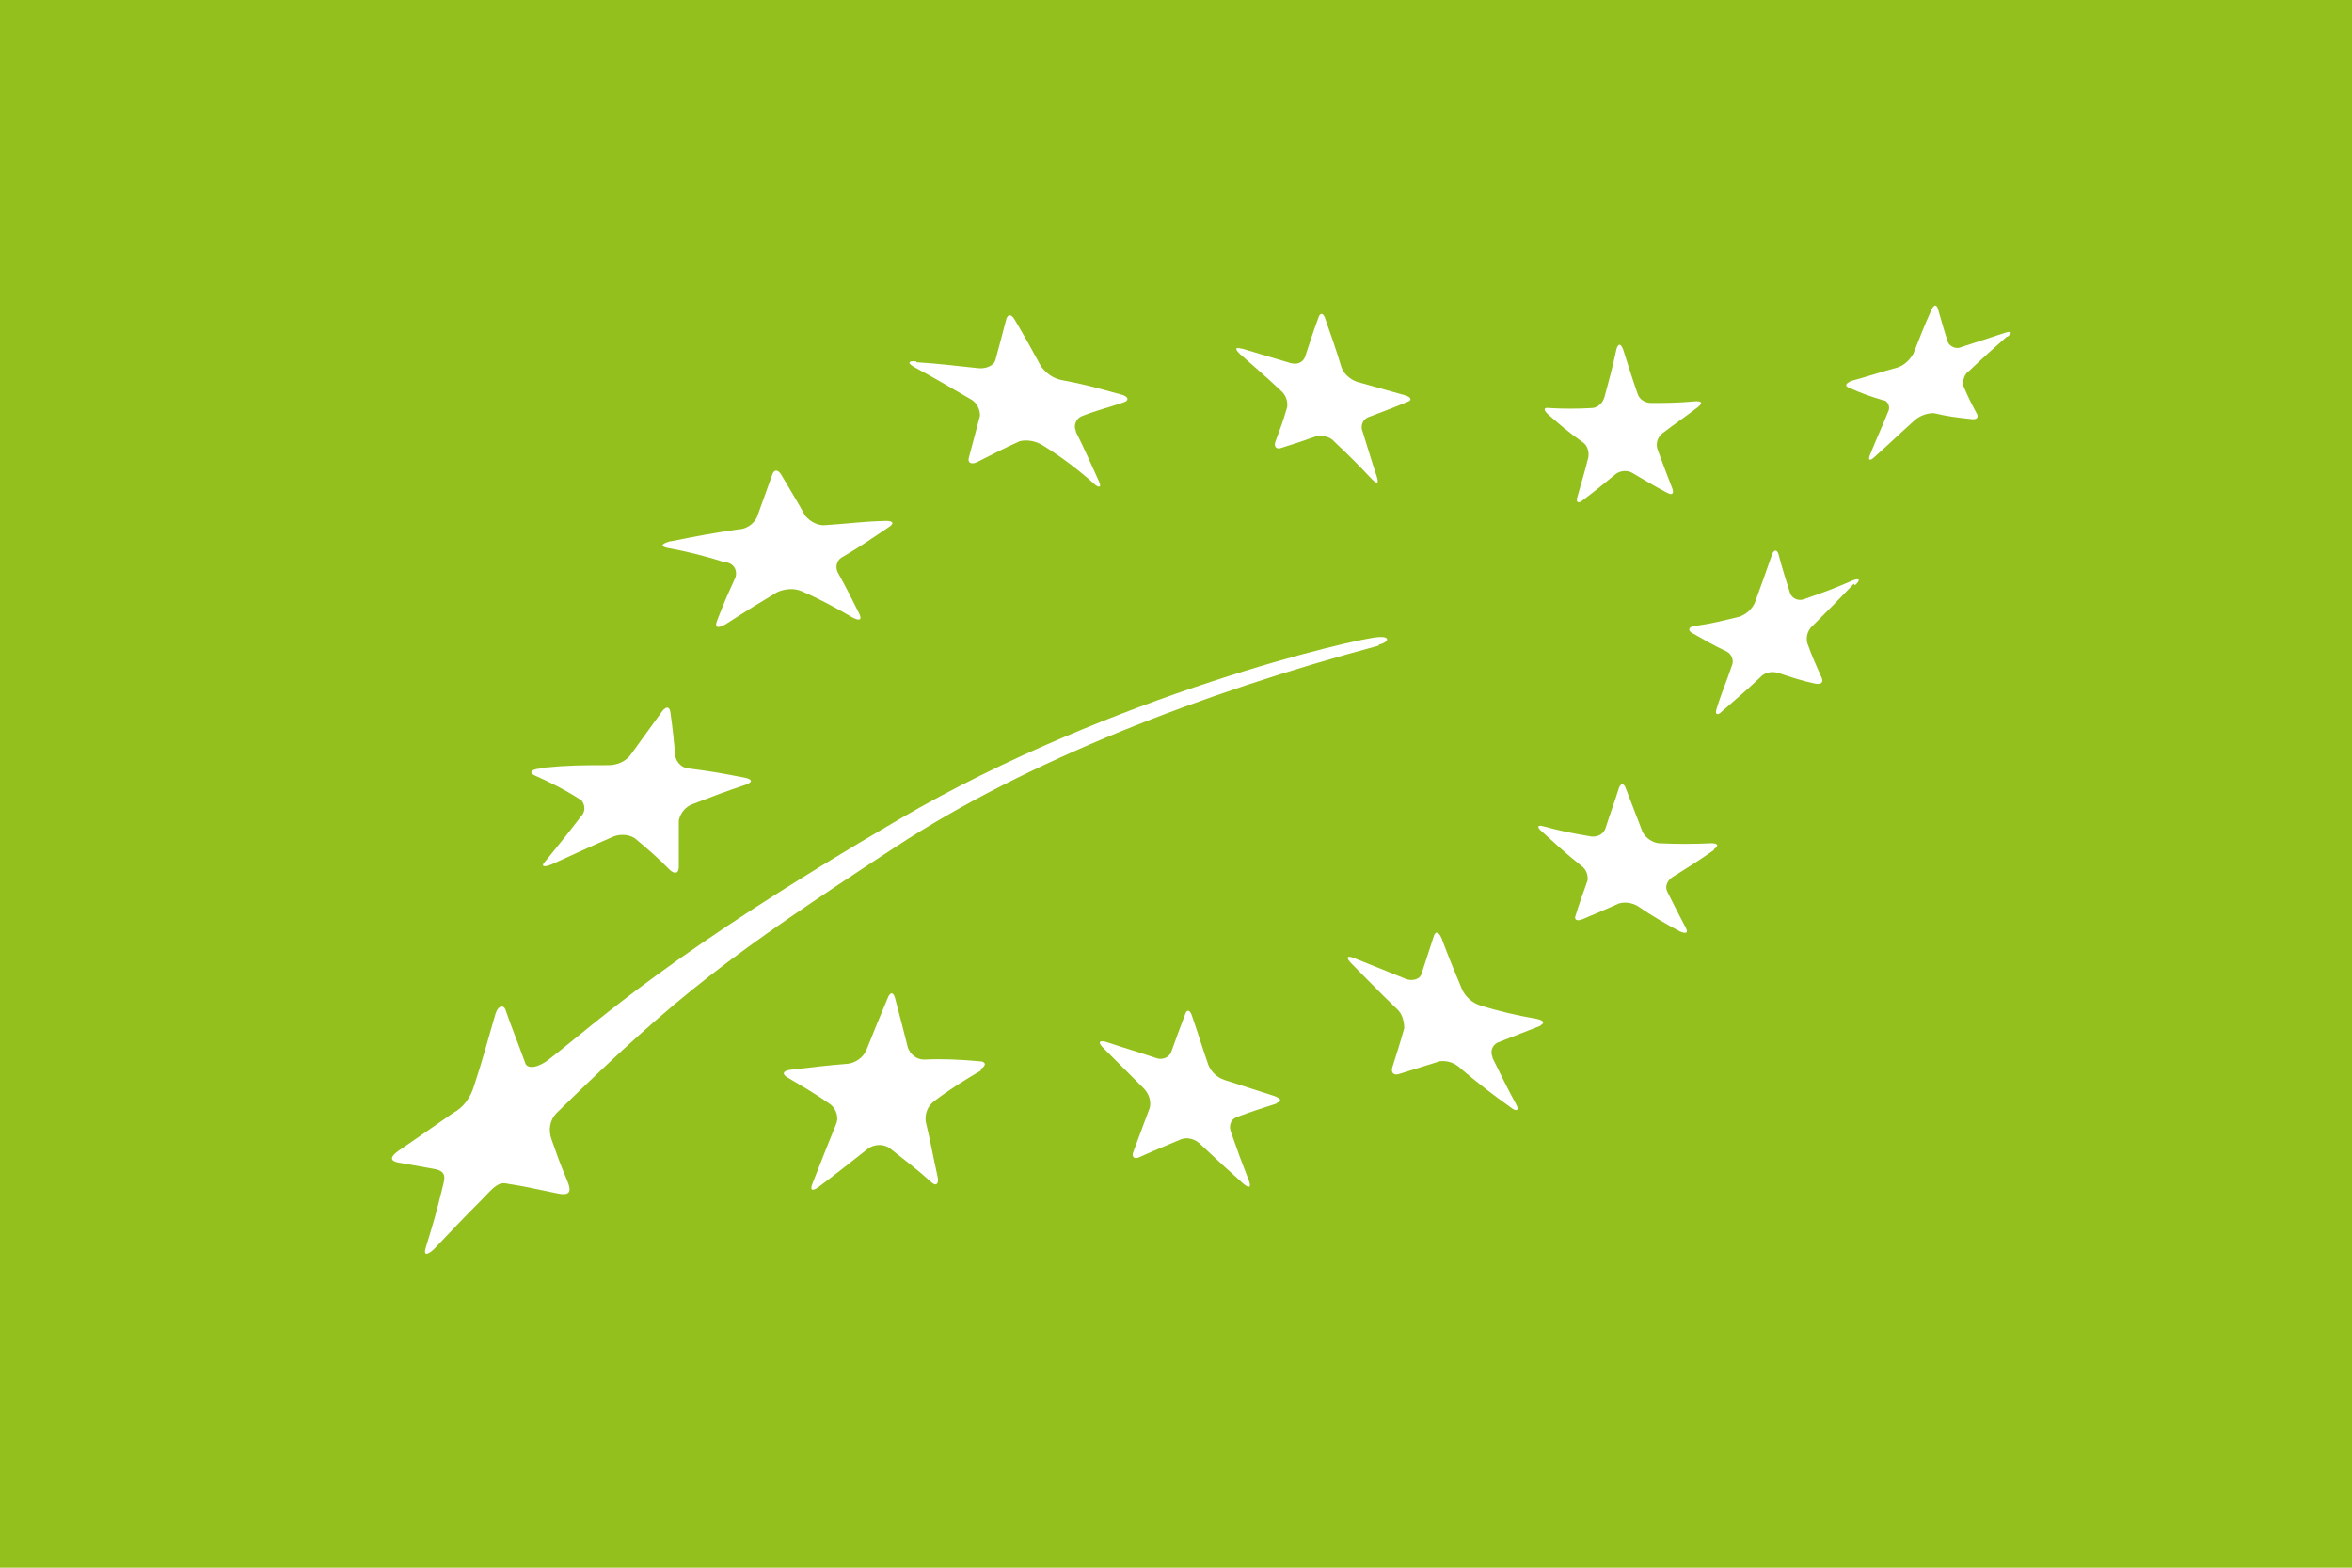 <?xml version="1.0" encoding="UTF-8"?>
<svg xmlns="http://www.w3.org/2000/svg" id="Livello_1" version="1.1" viewBox="0 0 277.2 184.8">
  <defs>
    <style>
      .st0 {
        fill: #fff;
      }

      .st1 {
        fill: #93c01c;
      }
    </style>
  </defs>
  <rect class="st1" width="277.2" height="184.8"></rect>
  <path class="st0" d="M108,42.7c3,.2,4.4.4,7.3.7.9.1,1.8-.3,2-.9.5-1.9.8-2.9,1.3-4.9.2-.6.6-.6,1,.1,1.3,2.2,1.9,3.3,3.1,5.5.6.8,1.4,1.4,2.4,1.6,2.7.5,3.7.8,7,1.7.9.2,1,.7.4.9-2,.7-3.1.9-5.1,1.7-.6.3-.9,1.1-.6,1.7,0,0,0,0,0,.1,1.1,2.2,1.6,3.4,2.7,5.8.4.8,0,.9-.7.2-1.8-1.6-3.8-3.1-5.9-4.4-.8-.5-1.8-.7-2.7-.5-2,.9-3.1,1.5-5.1,2.5-.7.3-1.1,0-.9-.6.5-1.9.8-3,1.3-4.9,0-.8-.4-1.6-1.2-2-2.6-1.5-3.9-2.3-6.5-3.7-.9-.5-.8-.8.2-.7"></path>
  <path class="st0" d="M79.1,63.8c3.5-.7,4.6-.9,7.9-1.4.9,0,1.8-.6,2.2-1.4.7-2,1.1-3,1.8-5,.2-.7.7-.7,1.1,0,1.1,1.9,1.7,2.8,2.8,4.8.6.7,1.5,1.2,2.4,1.1,3.1-.2,3.9-.4,7.1-.5.9,0,1,.3.4.7-2.4,1.6-3.2,2.2-5.4,3.5-.7.3-1,1.1-.7,1.8,1.1,2,1.6,3,2.6,5,.3.7,0,.8-.8.4-1.9-1.1-3.9-2.2-6-3.1-.9-.4-2-.3-2.9.1-2.3,1.4-3,1.8-6.1,3.8-.9.5-1.3.4-1-.4,1-2.6,1.3-3.2,2.2-5.2.2-.8-.2-1.5-1-1.7,0,0-.1,0-.2,0-2.2-.7-4.5-1.3-6.8-1.7-.9-.2-.8-.5.3-.8"></path>
  <path class="st0" d="M63.9,90.5c3.2-.3,4.8-.3,7.8-.3,1,0,2-.4,2.6-1.2l3.7-5.1c.5-.7.9-.6,1,0,.3,2.1.4,3.2.6,5.3.2.8.9,1.4,1.7,1.4,3,.4,3.5.5,6.6,1.1.8.2.8.5,0,.8-2.4.8-3.7,1.3-6.3,2.3-.8.3-1.4,1-1.6,1.9v5.5c0,.7-.4.9-1,.4-1.6-1.6-2.4-2.3-4.2-3.8-.8-.5-1.9-.5-2.7-.1-2.8,1.2-4.2,1.9-7.1,3.2-1,.4-1.3.2-.7-.4,1.7-2.1,2.6-3.2,4.2-5.3.5-.5.5-1.3,0-1.9,0,0-.1-.1-.2-.1-1.7-1.1-3.5-2-5.3-2.8-.7-.3-.4-.7.6-.8"></path>
  <path class="st0" d="M115.6,126.2c-1.9,1.1-3.8,2.3-5.5,3.6-.8.6-1.1,1.5-1,2.4.6,2.5.8,3.8,1.4,6.5.2.9-.2,1.2-.8.6-1.9-1.7-2.9-2.4-4.9-4-.8-.5-1.8-.4-2.5.1-2.3,1.8-3.4,2.7-5.8,4.5-.8.6-1.1.4-.7-.5,1.1-2.8,1.6-4.1,2.7-6.8.4-.8.1-1.8-.6-2.4-2-1.4-3.1-2-5.1-3.2-.7-.4-.5-.8.4-.9,2.7-.3,4.1-.5,6.7-.7.9-.1,1.8-.7,2.2-1.6,1-2.5,1.5-3.7,2.5-6.1.3-.8.7-.8.9,0,.6,2.3.9,3.4,1.5,5.8.3.8,1,1.4,1.9,1.4,2.2-.1,4.3,0,6.5.2.8,0,.9.5.2.9"></path>
  <path class="st0" d="M150.4,130.1c-1.9.6-2.8.9-4.7,1.6-.7.3-.9,1.1-.6,1.8.8,2.3,1.2,3.4,2.1,5.7.3.8,0,.9-.7.3-2-1.8-3-2.7-5-4.6-.6-.6-1.5-.9-2.3-.6-1.9.8-2.9,1.2-4.9,2.1-.6.3-1,0-.7-.7l1.9-5.1c.2-.8-.1-1.7-.7-2.3-1.9-1.9-2.9-2.9-4.8-4.8-.6-.6-.5-.9.3-.7,2.4.8,3.5,1.1,5.9,1.9.7.3,1.5,0,1.8-.6.7-1.9,1-2.8,1.7-4.6.2-.6.6-.4.8.3.8,2.3,1.1,3.4,1.9,5.7.3.8,1,1.5,1.9,1.8l5.9,1.9c.8.3.9.6.3.8"></path>
  <path class="st0" d="M181.6,120.9c-2.1.8-3,1.2-5.1,2-.6.3-.9,1-.6,1.7,0,0,0,0,0,.1,1.1,2.2,1.6,3.3,2.8,5.5.4.7,0,.9-.7.3-2-1.4-3.9-2.9-5.8-4.5-.7-.7-1.6-1-2.5-.9l-4.8,1.5c-.6.2-1-.1-.8-.8.6-1.9.9-2.8,1.4-4.6,0-.9-.3-1.8-.9-2.3-2.2-2.1-3.2-3.2-5.3-5.3-.7-.7-.6-1,.2-.7,2.5,1,3.7,1.5,6.2,2.5.8.3,1.6,0,1.8-.5.6-1.8.9-2.8,1.5-4.6.2-.6.6-.4.9.3.9,2.4,1.4,3.6,2.4,6,.4.9,1.2,1.6,2.1,1.9,2.2.7,4.4,1.2,6.7,1.6.9.2,1,.5.4.8"></path>
  <path class="st0" d="M202,100.2c-2,1.4-3,2-4.9,3.2-.6.4-.9,1.1-.6,1.7.9,1.8,1.3,2.6,2.2,4.3.3.6,0,.7-.7.4-1.7-.9-3.4-1.9-5-3-.7-.4-1.5-.5-2.2-.3-1.8.8-2.7,1.2-4.4,1.9-.6.2-.9,0-.7-.5.5-1.6.8-2.4,1.4-4.1.1-.7-.2-1.4-.8-1.8-1.9-1.5-2.8-2.4-4.6-4-.6-.5-.5-.8.2-.6,2.2.6,3.3.8,5.6,1.2.7.1,1.4-.2,1.7-.9.6-1.9,1-2.9,1.6-4.8.2-.6.6-.6.8,0,.8,2.1,1.2,3.1,2,5.2.4.7,1.1,1.2,1.9,1.3,2.1.1,4.1.1,6.2,0,.8,0,.9.3.3.7"></path>
  <path class="st0" d="M218.5,68.8c-1.9,2-2.9,3-4.8,4.9-.6.5-.9,1.3-.7,2.1.6,1.7,1,2.5,1.7,4.1.2.5,0,.8-.7.7-1.5-.3-3-.8-4.5-1.3-.8-.2-1.6,0-2.1.6-1.8,1.7-2.8,2.5-4.5,4-.5.5-.8.3-.6-.3.6-2,1.1-3,1.8-5.1.3-.6,0-1.4-.6-1.7-1.7-.8-2.5-1.3-4.1-2.2-.5-.3-.4-.7.3-.8,2.1-.3,3.2-.6,5.3-1.1.8-.3,1.4-.8,1.8-1.6.8-2.2,1.2-3.3,2-5.6.2-.7.6-.8.8-.2.5,1.9.8,2.8,1.4,4.7.3.6,1,.9,1.7.6,2.3-.8,3.4-1.2,5.7-2.2.8-.3.9,0,.2.6"></path>
  <path class="st0" d="M182.6,48.1c1.7.1,3.3.1,5,0,.7,0,1.3-.6,1.5-1.3.6-2.2.9-3.3,1.4-5.6.2-.7.5-.8.8,0,.7,2.2,1,3.2,1.7,5.2.2.7.9,1.1,1.6,1.1,1.8,0,3,0,5.3-.2.7,0,.8.2.2.7-1.7,1.3-2.5,1.8-4.2,3.1-.6.5-.8,1.3-.5,2,.7,1.9,1,2.7,1.7,4.5.2.6,0,.8-.6.5-1.7-.9-2.5-1.4-4.2-2.4-.6-.3-1.4-.2-1.9.2-1.6,1.3-2.3,1.9-3.9,3.1-.5.4-.8.2-.6-.4.5-1.8.8-2.7,1.3-4.7.1-.7-.1-1.4-.7-1.8-1.7-1.2-2.5-1.9-4.1-3.3-.5-.5-.5-.8.2-.7"></path>
  <path class="st0" d="M146.4,41.1l5.7,1.7c.7.2,1.4,0,1.7-.7.6-1.8.9-2.8,1.6-4.7.2-.6.6-.5.8.2.8,2.3,1.2,3.4,1.9,5.7.3.8,1,1.4,1.8,1.7l5.7,1.6c.7.2.9.6.2.8-1.9.8-2.8,1.1-4.6,1.8-.6.3-.9,1-.6,1.7.7,2.2,1,3.3,1.7,5.4.2.7,0,.8-.6.2-1.7-1.8-2.6-2.7-4.4-4.4-.5-.6-1.3-.8-2.1-.7-1.7.6-2.6.9-4.2,1.4-.5.2-.9-.1-.7-.7.6-1.6.9-2.4,1.4-4.1.1-.8-.2-1.5-.8-2-1.9-1.8-2.9-2.6-4.8-4.3-.6-.6-.5-.8.2-.6"></path>
  <path class="st0" d="M236.5,39.7c-1.7,1.5-2.6,2.3-4.4,4-.6.4-.8,1.1-.7,1.8.6,1.4.9,2,1.6,3.3.2.4,0,.7-.7.6-1.8-.2-2.7-.3-4.4-.7-.8,0-1.6.3-2.2.8-1.9,1.7-2.8,2.6-4.7,4.3-.6.6-.9.5-.6-.2.8-2,1.3-3,2.1-5,.3-.5.1-1.2-.4-1.4,0,0,0,0-.1,0-1.7-.5-2.5-.8-4.1-1.5-.5-.2-.4-.5.3-.8,2.2-.6,3.3-1,5.5-1.6.8-.3,1.4-.9,1.8-1.6.8-2,1.2-3.1,2.1-5.1.3-.7.6-.8.8-.2.5,1.7.7,2.5,1.2,4,.3.5,1,.8,1.6.5l5.2-1.7c.7-.2.8,0,.2.5"></path>
  <path class="st0" d="M162.5,76c1.2-.3,1.4-1,0-.9-2.5.1-31.4,6.8-56.4,21.4-27.2,15.9-35.5,23.8-41.3,28.3-1.5,1.2-2.7,1.2-2.9.5-.9-2.5-1.5-3.9-2.3-6.2-.2-.7-.9-.6-1.2.4-1,3.4-1.5,5.4-2.5,8.4-.4,1.4-1.2,2.6-2.5,3.3-3.6,2.5-4.3,3-6.5,4.5-.8.6-1.2,1.2.4,1.4l3.9.7c1.7.3,1.1,1.4.9,2.4-.7,2.8-1,3.9-1.9,6.8-.3.9,0,1.1.9.3,2.4-2.5,3.1-3.3,5.7-5.9,1-1,1.8-2.1,2.8-1.9,2.5.4,2.8.5,6.2,1.2,1.5.3,1.5-.4,1.1-1.4-1.2-2.9-1-2.5-1.9-5-.4-1.1-.2-2.3.6-3.1,14.3-14,20.3-18.5,40-31.4,15.4-10.1,36-18.1,56.9-23.7Z"></path>
</svg>
